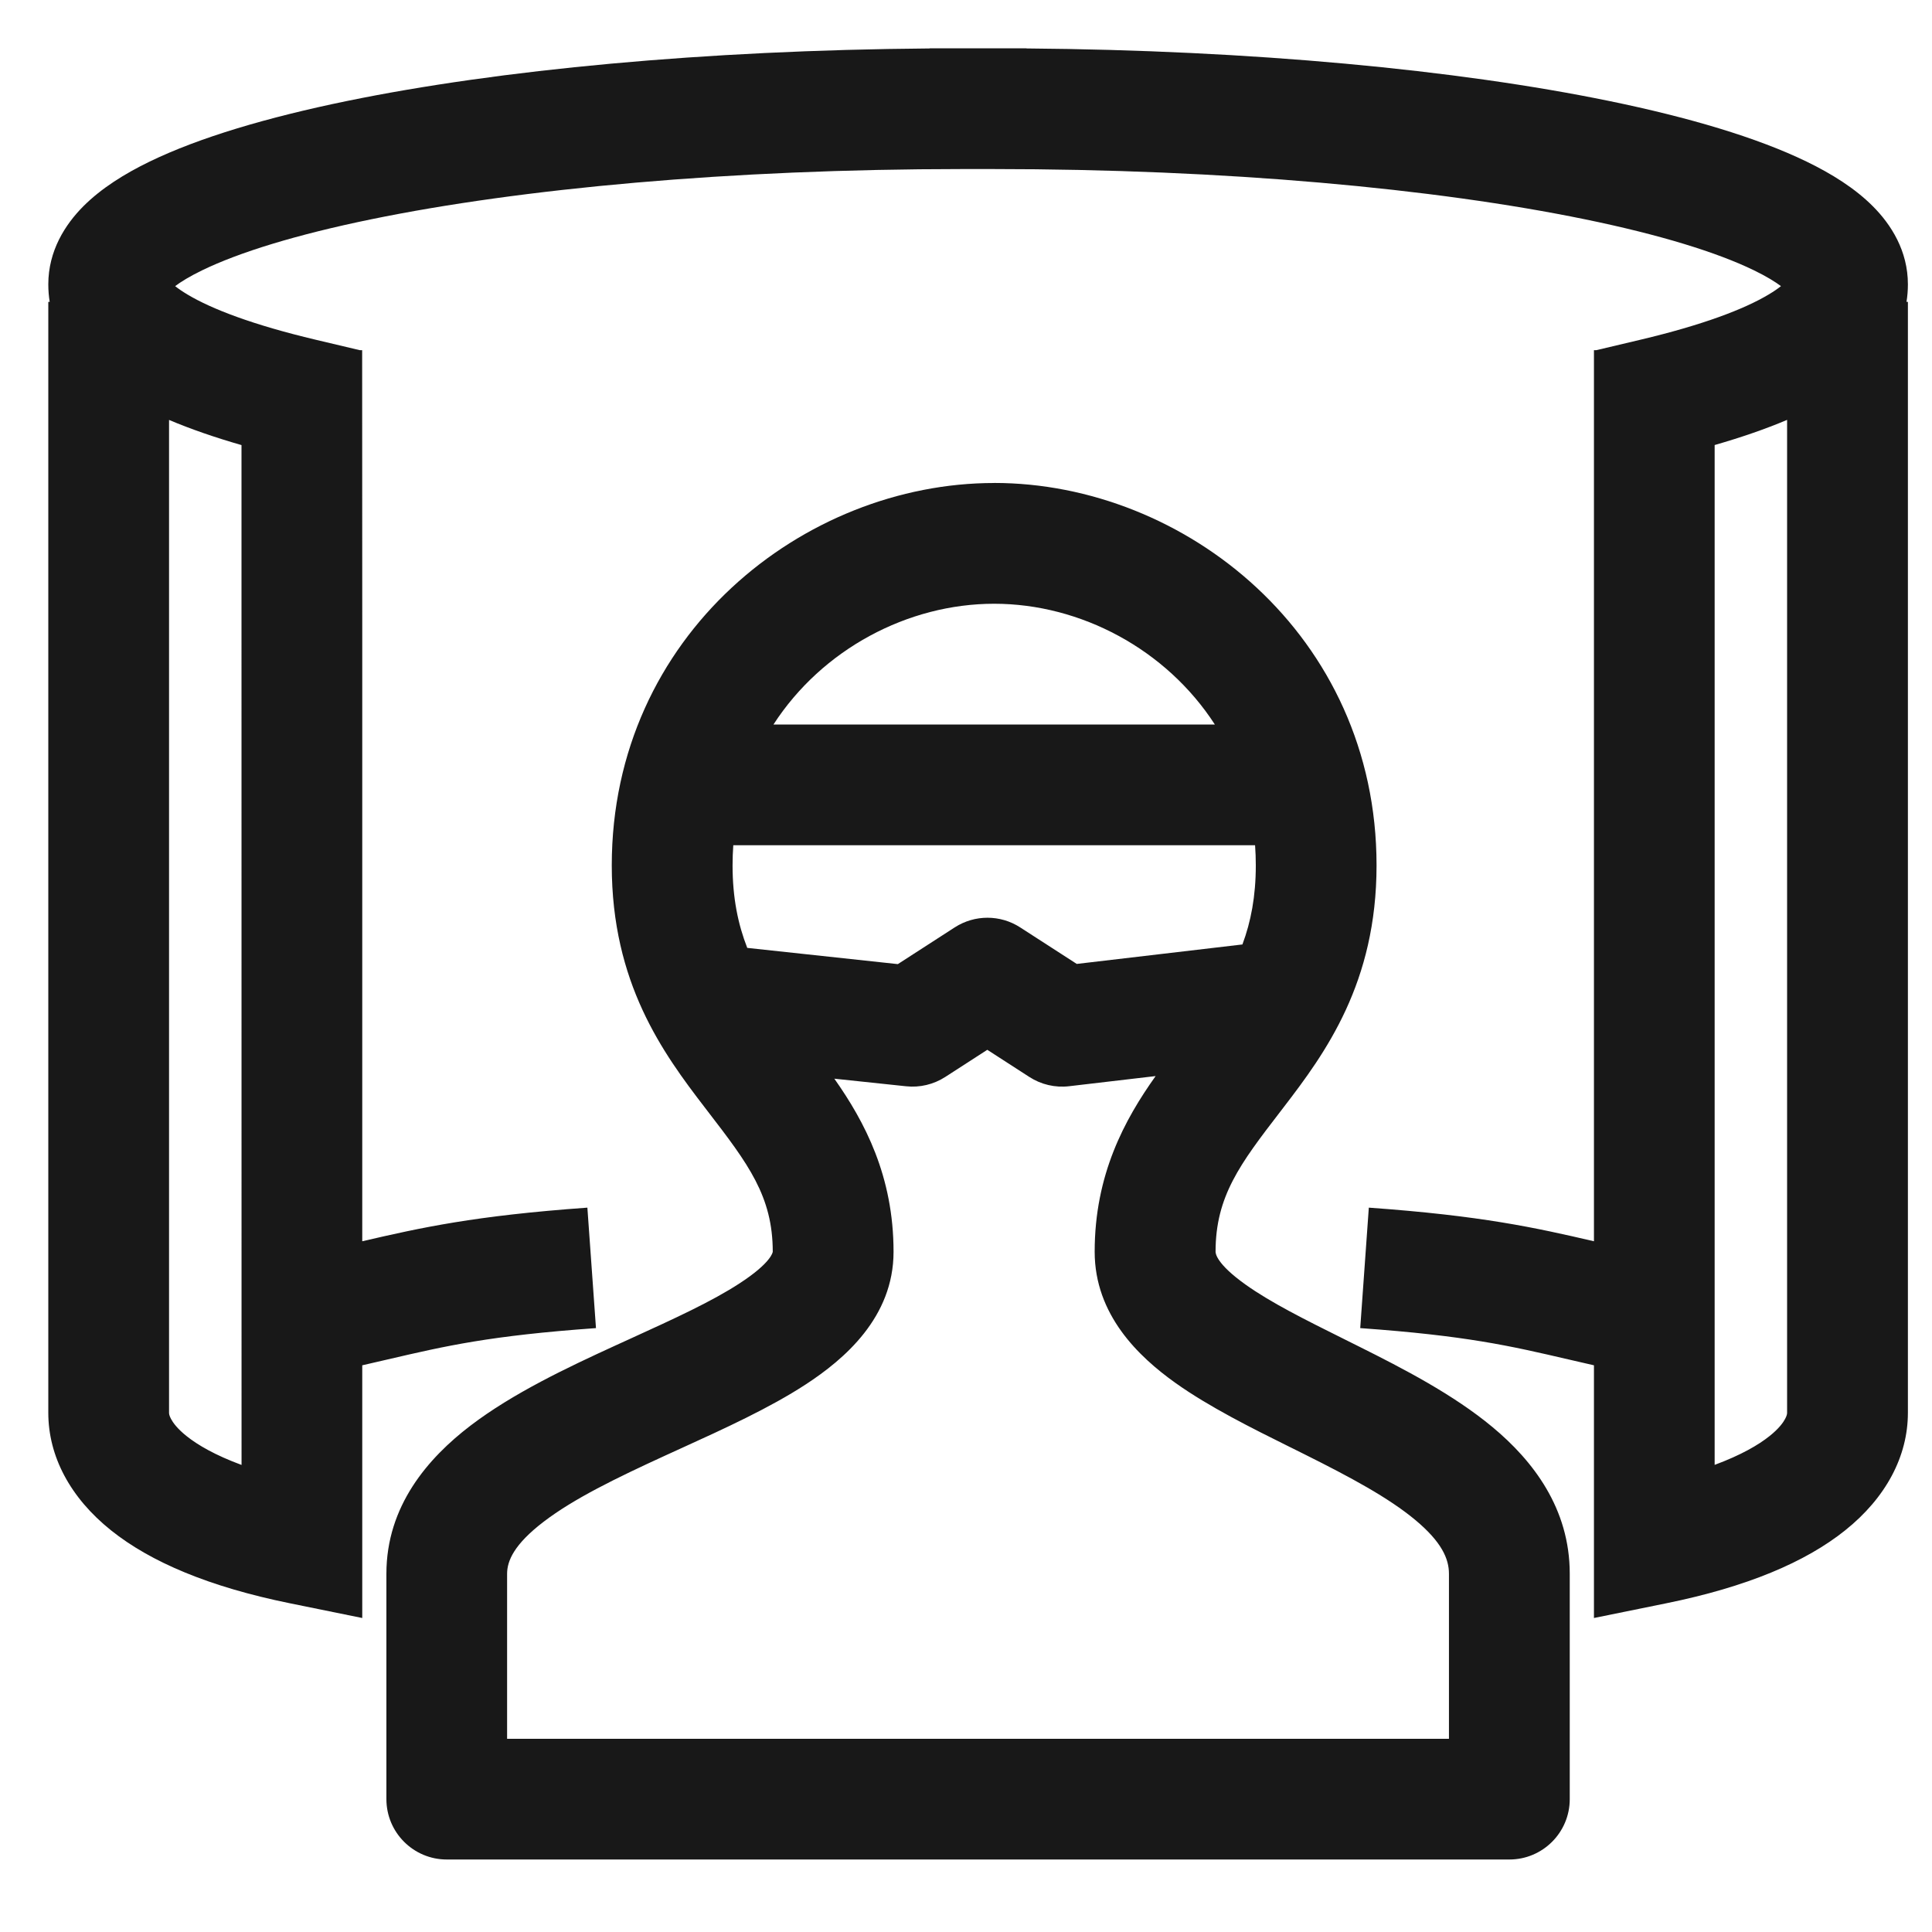 <svg fill="none" height="40" viewBox="0 0 40 40" width="40" xmlns="http://www.w3.org/2000/svg"><path clip-rule="evenodd" d="m5 12.75v-3.535c-.552-.159-1.054-.332-1.5-.521v20.556c0 .015.002.057.041.128.04.075.128.2.321.354.231.185.592.396 1.139.598zm2.5 0v12.949c1.216-.282 2.325-.529 4.661-.696l.178 2.494c-2.199.157-3.102.367-4.31.648l-0.0 0c-.169.039-.344.08-.529.122v5.232l-1.499-.305c-1.666-.339-2.879-.852-3.701-1.509-.847-.677-1.3-1.535-1.3-2.435v-23h.029c-.019-.117-.029-.238-.029-.363 0-.693.348-1.237.724-1.615.373-.374.858-.676 1.371-.925 1.032-.501 2.445-.918 4.089-1.256 3.151-.647 7.396-1.051 12.066-1.088v-.003h.679.026 1.296v.003c4.67.037 8.915.441 12.066 1.088 1.644.338 3.057.755 4.089 1.256.513.249.998.55 1.371.925.377.378.724.922.724 1.615 0 .126-.01.247-.029.363h.029v23c0 .9-.453 1.758-1.3 2.435-.822.658-2.035 1.17-3.701 1.509l-1.499.305v-5.232c-.185-.042-.36-.083-.529-.122l-.001-0c-1.207-.281-2.111-.491-4.309-.648l.178-2.494c2.336.167 3.446.414 4.661.696v-12.949-5.488-.012h.049l.912-.216c1.296-.307 2.152-.635 2.655-.936.114-.068.196-.126.256-.174-.12-.09-.301-.202-.56-.328-.76-.369-1.94-.736-3.5-1.056-3.099-.637-7.437-1.04-12.268-1.04h-.617c-4.82.001-9.148.404-12.242 1.04-1.56.32-2.74.687-3.5 1.056-.26.126-.44.238-.56.328.06.048.143.106.256.174.503.301 1.359.629 2.655.936l.912.216h.049v.012zm-4.022-6.979c0-0.0.003.004.006.011-.005-.007-.006-.011-.006-.011zm32.022 24.559v-17.581-3.535c.552-.159 1.054-.332 1.5-.521v20.556c0 .015-.002.057-.041.128-.04.075-.128.2-.321.354-.231.185-.593.396-1.139.598zm1.522-24.559c-0-0-.003.004-.006.011.005-.007.006-.011.006-.011zm-21.84 11.729c-.01.137-.015.276-.015.417 0 .673.113 1.22.304 1.708l3.118.336 1.177-.76c.413-.267.944-.267 1.356 0l1.171.756 3.43-.403c.175-.469.277-.996.277-1.637 0-.141-.005-.28-.015-.417zm.832-2.5c1.008-1.559 2.782-2.5 4.569-2.5 1.788 0 3.561.941 4.569 2.5zm1.26 7.333c.631.895 1.226 2.02 1.226 3.584 0 1.356-1.019 2.224-1.817 2.745-.75.49-1.704.924-2.569 1.318l-.011.005c-.112.051-.223.102-.333.152-1.016.466-1.89.892-2.512 1.367-.618.472-.759.815-.759 1.079v3.417h19.5v-3.417c0-.311-.152-.659-.696-1.113-.56-.466-1.348-.887-2.28-1.353-.098-.049-.198-.099-.299-.149l-.004-.002-.013-.006c-.792-.393-1.676-.833-2.372-1.329-.763-.544-1.671-1.411-1.671-2.716 0-1.594.618-2.732 1.262-3.636l-1.791.21c-.288.034-.58-.034-.824-.192l-.87-.562-.87.562c-.241.155-.527.224-.812.193zm3.309-12.333c-3.94 0-7.917 3.146-7.917 7.917 0 2.431 1.054 3.878 1.926 5.012l.065.085c.833 1.082 1.342 1.754 1.342 2.902-.001.009-.029.226-.683.652-.579.378-1.349.73-2.256 1.144-.109.05-.219.1-.331.151-.984.451-2.11.983-2.988 1.653-.88.672-1.741 1.663-1.741 3.066v4.667c0 .69.56 1.25 1.25 1.25h22c.69 0 1.25-.56 1.25-1.25v-4.667c0-1.357-.766-2.342-1.596-3.033-.815-.679-1.86-1.217-2.762-1.668-.103-.051-.204-.102-.303-.151-.834-.415-1.529-.762-2.051-1.134-.609-.434-.621-.65-.621-.68 0-1.149.508-1.82 1.342-2.903l.065-.085c.872-1.134 1.926-2.581 1.926-5.012 0-4.771-3.976-7.917-7.917-7.917z" fill="#181818" fill-rule="evenodd"/></svg>